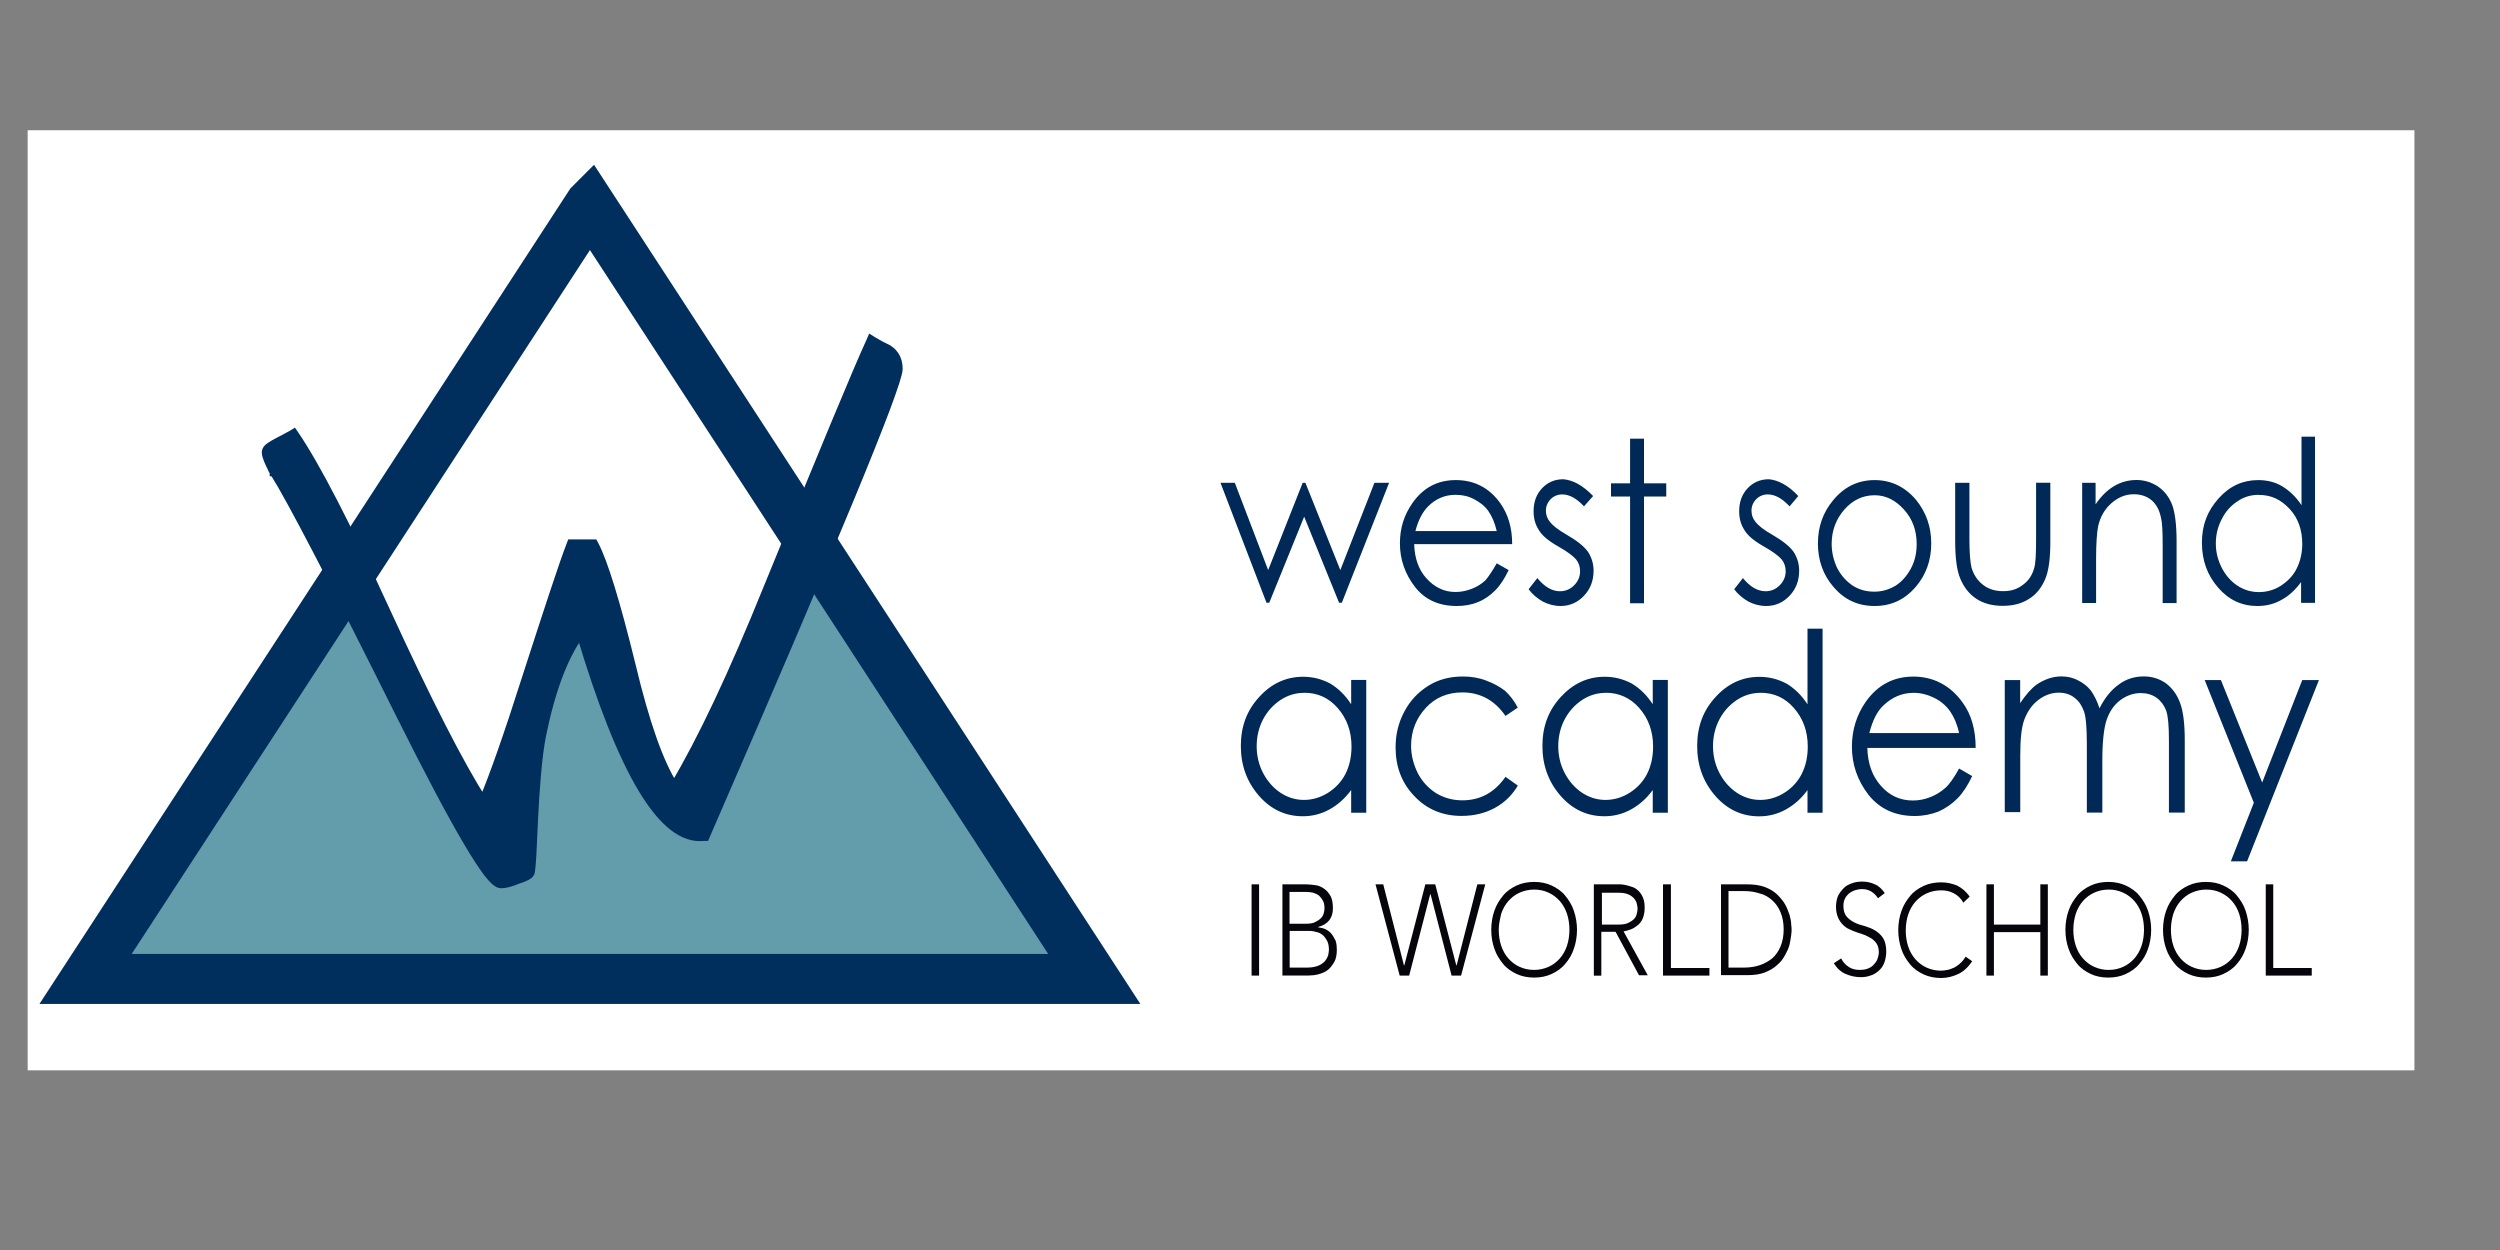 <svg viewBox="0 0 300 150" xmlns="http://www.w3.org/2000/svg" id="client_logos">
  <rect x="0" y="0" width="300" height="150" fill="#808080" stroke="none"/>
  <defs>
    <style>
      .cls-1 {
        fill: #06050b;
      }

      .cls-2 {
        fill: #fff;
      }

      .cls-3 {
        fill: #639cab;
      }

      .cls-4 {
        fill: #002957;
      }

      .cls-5 {
        fill: #002e5d;
      }

      .cls-5, .cls-6 {
        stroke: #002e5d;
      }

      .cls-6 {
        fill: none;
        stroke-miterlimit: 10;
        stroke-width: 6px;
      }
    </style>
  </defs>
  <g id="WEST_SOUND_ACADEMY">
    <path d="M3.32,15.63h286.41v112.81H3.32V15.63Z" class="cls-2"></path>
    <path d="M130.4,117.22H10.12c5.1-7.81,10.24-15.52,15.38-23.29,2.62-3.93,5.24-7.91,7.86-11.83,2.24-3.4,4.67-9.01,7.81-11.5,3.05,4.36,5.05,9.97,7.57,14.71,2.57,4.94,5.24,9.83,8,14.66.19.39.49.72.86.96.67.34,1.48-.05,1.9-.67.38-.62.57-1.34.62-2.06,1.24-8.48,3.62-16.72,7.14-24.53.52-1.1,1.14-2.16,1.95-3.07,1.52,2.16,2.19,4.79,2.9,7.33,1.05,3.64,2.29,7.28,3.76,10.78.52,1.29,1.1,2.59,1.67,3.88.48,1.2,1.05,2.4,1.71,3.5.29.43.71.91,1.24.91.43-.05.86-.29,1.14-.62,1.38-1.34,2.19-2.97,3.05-4.65.95-1.82,1.86-3.64,2.76-5.46,1.71-3.59,3.33-7.24,4.9-10.88,1.52-3.55,2.95-7.14,4.24-10.73,11.33,17.49,22.43,35.07,33.81,52.56h0Z" class="cls-3"></path>
    <path d="M96.17,63.08c-1.86-2.3-3.29-4.94-5-7.33-2.33-3.16-4.29-6.66-6.38-9.97-1-1.63-1.81-3.35-2.86-4.94-1.14-1.73-2.57-3.21-3.76-4.89-2.38-3.35-4.24-7.09-6.76-10.35-2.19,1.96-4.14,6.37-5.67,8.67l-6.57,10.01-14.24,20.36c-.95,1.34-1.95,2.78-2.24,4.41-.43,2.2.43,4.41,1.33,6.47,3.9,8.86,8.89,17.19,14.86,24.82l10.14-31.38c2.62,9.97,5.43,20.27,11.9,28.32,4.67-8.19,9.09-16.53,13.33-24.96,1.14-2.3,2.33-4.7,2.19-7.28.05-.67-.1-1.34-.29-1.96h0Z" class="cls-2"></path>
    <path d="M70.79,24.51l30.28,46.48,30.24,46.48H10.27l30.28-46.48,30.24-46.48Z" class="cls-6"></path>
    <path d="M84.53,100.41h.11s.05-.12.05-.12c7.69-17.68,13.46-31.18,17.32-40.51,1.93-4.66,3.37-8.28,4.34-10.86.48-1.29.84-2.32,1.09-3.09.12-.39.21-.71.28-.97.06-.26.1-.46.1-.61,0-1.02-.41-1.85-1.24-2.37h-.01s-.01-.01-.01-.01c-.63-.29-1.24-.63-1.84-.99l-.19-.12-.09.21c-1.53,3.31-5.62,13.19-12.34,29.62h0c-4.17,10.32-7.92,18.27-11.2,23.75-1.77-2.75-3.47-7.57-5.13-14.53h0c-1.86-7.57-3.34-12.38-4.45-14.47l-.06-.11h-2.73l-.05.13c-.91,2.35-2.62,7.58-5.24,15.68h0c-2.24,7.05-4,12.06-5.27,15.07-2.78-4.35-6.62-11.85-11.5-22.47-4.86-10.59-8.58-17.79-11.11-21.49l-.11-.16-.16.1c-.27.16-.64.36-1.05.57-.23.12-.47.25-.71.37-.32.17-.62.34-.86.5-.11.07-.21.16-.31.24-.08.08-.16.17-.2.27-.05.11-.05.23-.04.34.01.12.04.25.08.38.08.27.2.57.33.84.16.35.34.7.53,1.03v.02s.01,0,.01,0h0s.17-.1.17-.1l-.17.1h0s0,0,0,0c2.04,3.25,7.13,13.01,15.27,29.35h0c3.33,6.66,5.98,11.66,7.95,15,.98,1.67,1.8,2.92,2.45,3.77.33.42.61.74.87.96.24.21.49.36.72.36.44,0,.99-.15,1.42-.3.24-.08.47-.17.7-.27l.04-.02h0s.03,0,.03,0l.1-.03c.08-.03.2-.07.33-.12.25-.1.58-.26.8-.45.04-.04.07-.09.09-.14.02-.05.03-.1.04-.15.02-.11.04-.25.06-.42.04-.34.07-.82.11-1.39.04-.69.08-1.54.12-2.47.03-.61.06-1.26.09-1.93.17-3.42.43-7.46.97-10.18,1.14-5.6,2.72-9.64,4.63-12.21,2.49,8.32,4.94,14.53,7.38,18.6,1.24,2.06,2.47,3.59,3.71,4.56,1.24.97,2.51,1.4,3.77,1.23Z" class="cls-5"></path>
    <path d="M146.47,57.94h1.71l4,10.47,4.14-10.47h.33l4.19,10.47,4.09-10.47h1.76l-5.67,14.39h-.33l-4.19-10.33-4.19,10.33h-.33l-5.52-14.39h0ZM179.61,67.6l1.43.81c-.48,1-1,1.82-1.62,2.44-.62.62-1.29,1.1-2.05,1.39-.76.33-1.62.48-2.57.48-2.14,0-3.81-.76-5-2.29-1.19-1.53-1.81-3.3-1.81-5.21s.52-3.44,1.52-4.88c1.29-1.82,3-2.73,5.19-2.73s4,.91,5.33,2.77c.95,1.34,1.43,2.96,1.43,4.92h-11.76c.05,1.67.52,3.06,1.48,4.11.95,1.05,2.1,1.63,3.48,1.63.67,0,1.33-.14,1.95-.38.6-.23,1.15-.57,1.62-1,.38-.43.86-1.15,1.38-2.06h0ZM179.61,63.73c-.24-1-.57-1.77-1-2.39-.43-.62-1-1.05-1.71-1.43-.71-.38-1.43-.53-2.24-.53-1.29,0-2.38.48-3.29,1.39-.67.67-1.19,1.67-1.52,2.96h9.76,0ZM191.18,59.52l-1.1,1.24c-.9-.96-1.76-1.43-2.62-1.43-.52,0-1.02.2-1.38.57-.37.37-.58.87-.57,1.39,0,.48.14.91.48,1.34s1,.96,2,1.53c1.24.72,2.09,1.39,2.57,2.06.43.67.67,1.43.67,2.25,0,1.2-.38,2.2-1.14,3.01-.76.81-1.71,1.24-2.81,1.24-.76,0-1.48-.19-2.14-.53-.67-.38-1.24-.86-1.71-1.48l1.05-1.34c.86,1.05,1.76,1.58,2.71,1.58.67,0,1.24-.24,1.71-.72.48-.48.71-1.05.71-1.67,0-.53-.14-1-.48-1.43-.33-.38-1-.91-2.1-1.53-1.19-.67-2-1.34-2.38-2.01-.43-.67-.62-1.39-.62-2.25,0-1.1.33-2.01,1-2.73.67-.72,1.52-1.1,2.57-1.1,1.14.1,2.33.72,3.57,2.01ZM195.61,52.64h1.67v5.36h2.67v1.58h-2.67v12.81h-1.67v-12.81h-2.29v-1.58h2.29v-5.36ZM215.8,59.52l-1.05,1.24c-.9-.96-1.76-1.43-2.62-1.43-.52,0-1.02.2-1.38.57-.37.37-.58.87-.57,1.39,0,.48.14.91.48,1.34.33.43,1,.96,2,1.53,1.24.72,2.09,1.39,2.57,2.06.43.67.67,1.43.67,2.25,0,1.2-.38,2.2-1.14,3.01-.76.81-1.71,1.24-2.81,1.24-.76,0-1.48-.19-2.14-.53-.67-.38-1.24-.86-1.71-1.48l1.05-1.34c.86,1.05,1.76,1.58,2.71,1.58.67,0,1.24-.24,1.71-.72.48-.48.71-1.05.71-1.67,0-.53-.14-1-.48-1.43-.33-.38-1-.91-2.1-1.53-1.19-.67-2-1.34-2.38-2.01-.43-.67-.62-1.39-.62-2.25,0-1.1.33-2.01,1-2.73.67-.72,1.52-1.1,2.57-1.1,1.09.1,2.33.72,3.52,2.01h0ZM224.94,57.61c2,0,3.67.81,5,2.39,1.19,1.48,1.81,3.2,1.81,5.21s-.62,3.78-1.9,5.26c-1.29,1.48-2.9,2.25-4.9,2.25s-3.62-.76-4.9-2.25c-1.29-1.48-1.9-3.25-1.9-5.26s.62-3.73,1.81-5.16c1.33-1.63,3-2.44,5-2.44h0ZM224.94,59.43c-1.38,0-2.62.57-3.62,1.72-1,1.15-1.52,2.53-1.52,4.11,0,1.05.24,2.01.67,2.92.48.91,1.1,1.58,1.86,2.1.76.48,1.62.72,2.57.72s1.76-.24,2.57-.72c.76-.48,1.38-1.2,1.86-2.1.48-.91.67-1.86.67-2.92,0-1.63-.52-3.01-1.52-4.11s-2.14-1.72-3.52-1.72h0ZM234.66,57.94h1.67v6.74c0,1.63.1,2.77.24,3.39.24.86.71,1.58,1.38,2.1.67.53,1.48.77,2.43.77s1.71-.24,2.38-.77c.67-.48,1.1-1.15,1.33-1.96.19-.57.24-1.72.24-3.54v-6.74h1.71v7.08c0,2.01-.19,3.49-.62,4.49s-1.05,1.82-1.9,2.34c-.86.57-1.9.86-3.19.86s-2.33-.29-3.19-.86c-.86-.57-1.48-1.39-1.9-2.39-.43-1-.62-2.53-.62-4.59v-6.93h.05,0ZM249.8,57.94h1.67v2.58c.67-1,1.43-1.72,2.24-2.2.81-.48,1.71-.72,2.67-.72s1.86.29,2.62.81c.76.53,1.33,1.29,1.67,2.2.33.91.52,2.39.52,4.35v7.41h-1.67v-6.89c0-1.67-.05-2.77-.19-3.3-.19-.96-.57-1.67-1.14-2.15-.57-.48-1.29-.72-2.14-.72-1,0-1.9.38-2.71,1.1-.81.72-1.33,1.67-1.57,2.77-.14.72-.24,2.01-.24,3.92v5.26h-1.67v-14.44h-.05ZM277.8,52.4v19.94h-1.67v-2.49c-.71.96-1.48,1.67-2.38,2.15-.86.48-1.81.72-2.86.72-1.86,0-3.43-.72-4.71-2.2-1.29-1.48-1.95-3.25-1.95-5.4s.67-3.82,2-5.31,2.9-2.2,4.76-2.2c1.05,0,2.05.24,2.9.76.86.53,1.62,1.24,2.29,2.25v-8.22h1.62ZM271.08,59.38c-.95,0-1.81.24-2.57.77-.81.53-1.43,1.2-1.9,2.15-.48.91-.71,1.86-.71,2.92s.24,1.96.71,2.92c.48.91,1.1,1.63,1.9,2.15.81.53,1.67.76,2.57.76s1.81-.24,2.62-.76c.81-.53,1.48-1.2,1.9-2.06.43-.86.67-1.86.67-2.96,0-1.67-.48-3.06-1.48-4.16-1.05-1.15-2.24-1.72-3.71-1.72ZM163.95,81.61v15.92h-1.81v-2.73c-.76,1.05-1.67,1.82-2.62,2.34-.98.54-2.08.82-3.19.81-2.05,0-3.81-.81-5.24-2.44-1.43-1.63-2.19-3.63-2.19-5.98s.71-4.26,2.19-5.88c1.48-1.63,3.24-2.44,5.29-2.44,1.19,0,2.24.29,3.24.81.95.57,1.81,1.39,2.52,2.49v-2.92h1.81ZM156.52,83.14c-1.05,0-2,.29-2.86.86-.86.57-1.57,1.34-2.1,2.34-.52,1-.76,2.1-.76,3.2s.24,2.2.76,3.2c.52,1,1.24,1.82,2.1,2.39.86.57,1.81.86,2.81.86s2-.29,2.9-.86c.9-.57,1.62-1.34,2.1-2.29.48-.96.71-2.06.71-3.25,0-1.86-.57-3.39-1.67-4.64-1.05-1.2-2.38-1.82-4-1.82h0ZM182.14,84.91l-1.48,1c-1.29-1.86-3-2.82-5.19-2.82-1.76,0-3.24.62-4.38,1.86s-1.76,2.77-1.76,4.54c0,1.15.29,2.25.81,3.3.51.98,1.26,1.8,2.19,2.39.95.57,2,.86,3.14.86,2.14,0,3.86-.91,5.19-2.82l1.48,1.05c-.66,1.13-1.61,2.06-2.76,2.68-1.14.62-2.48.96-4,.96-2.29,0-4.19-.81-5.67-2.39-1.52-1.58-2.24-3.54-2.24-5.83,0-1.53.33-2.96,1.05-4.3.71-1.34,1.67-2.34,2.9-3.11,1.24-.77,2.62-1.1,4.14-1.1.95,0,1.86.14,2.76.48.9.33,1.67.76,2.29,1.24.57.53,1.1,1.2,1.52,2.01h0ZM200.14,81.61v15.92h-1.81v-2.73c-.76,1.05-1.67,1.82-2.62,2.34-.98.54-2.08.82-3.19.81-2.05,0-3.81-.81-5.24-2.44-1.43-1.63-2.19-3.63-2.19-5.98s.71-4.26,2.19-5.88,3.24-2.44,5.29-2.44c1.19,0,2.24.29,3.24.81.95.57,1.81,1.39,2.52,2.49v-2.92h1.81ZM192.71,83.14c-1.05,0-2,.29-2.86.86-.86.57-1.57,1.34-2.1,2.34-.52,1-.76,2.1-.76,3.2s.24,2.2.76,3.2c.52,1,1.24,1.82,2.1,2.39.86.57,1.81.86,2.81.86s2-.29,2.9-.86c.9-.57,1.62-1.34,2.1-2.29.48-.96.71-2.06.71-3.25,0-1.86-.57-3.39-1.67-4.64-1.05-1.2-2.43-1.82-4-1.82h0ZM218.71,75.44v22.09h-1.81v-2.72c-.76,1.05-1.67,1.82-2.62,2.34-.98.54-2.08.82-3.19.81-2.05,0-3.81-.81-5.24-2.44-1.43-1.63-2.19-3.63-2.19-5.98s.71-4.26,2.19-5.88c1.48-1.63,3.24-2.44,5.29-2.44,1.19,0,2.24.29,3.24.81.95.57,1.81,1.39,2.52,2.49v-9.08h1.81,0ZM211.28,83.14c-1.05,0-2,.29-2.86.86-.86.57-1.57,1.34-2.1,2.34-.52,1-.76,2.1-.76,3.2s.24,2.2.76,3.2c.52,1,1.24,1.82,2.1,2.39.86.57,1.81.86,2.81.86s2-.29,2.9-.86c.9-.57,1.62-1.34,2.09-2.29.48-.96.71-2.06.71-3.25,0-1.86-.57-3.39-1.67-4.64-1.05-1.2-2.38-1.82-4-1.82h0ZM235.09,92.22l1.57.91c-.52,1.1-1.1,2.01-1.76,2.68-.66.66-1.43,1.2-2.29,1.58-.86.33-1.81.53-2.86.53-2.33,0-4.19-.86-5.52-2.53-1.33-1.72-2-3.63-2-5.79,0-2.01.57-3.82,1.67-5.4,1.43-2.01,3.33-3.01,5.71-3.01s4.43,1.05,5.9,3.11c1.05,1.43,1.57,3.25,1.57,5.45h-13c.05,1.86.57,3.35,1.62,4.54,1.05,1.2,2.33,1.77,3.86,1.77.71,0,1.43-.14,2.14-.43.65-.26,1.24-.63,1.76-1.1.48-.43,1.05-1.24,1.62-2.29h0ZM235.09,87.97c-.24-1.1-.62-1.96-1.09-2.63-.48-.67-1.1-1.2-1.86-1.58-.76-.38-1.62-.62-2.48-.62-1.43,0-2.62.53-3.67,1.53-.76.72-1.29,1.82-1.67,3.3h10.76ZM240.56,81.61h1.86v2.77c.67-1,1.33-1.77,2-2.25.95-.62,1.9-.96,2.95-.96.71,0,1.38.14,2,.48.59.28,1.11.69,1.52,1.2.38.53.76,1.24,1.05,2.15.62-1.24,1.38-2.2,2.33-2.87.9-.67,1.9-.96,3-.96,1,0,1.86.29,2.62.81.76.57,1.33,1.34,1.71,2.34.38,1,.57,2.49.57,4.49v8.7h-1.9v-8.7c0-1.72-.1-2.87-.33-3.54-.24-.62-.62-1.15-1.14-1.53-.52-.38-1.19-.57-1.9-.57-.9,0-1.71.29-2.48.86-.76.57-1.29,1.39-1.62,2.34-.33.96-.52,2.63-.52,4.88v6.26h-1.86v-8.18c0-1.91-.1-3.25-.33-3.92-.24-.67-.57-1.24-1.14-1.67-.52-.43-1.19-.62-1.9-.62-.86,0-1.67.29-2.43.86-.76.57-1.29,1.34-1.67,2.29-.38.96-.52,2.44-.52,4.45v6.74h-1.86v-15.87h0ZM264.56,81.61h1.95l4.95,12.29,4.81-12.29h2l-8.62,21.75h-1.95l2.76-7.03-5.9-14.73h0Z" class="cls-4"></path>
    <path d="M150.19,106.12h.9v10.95h-.9v-10.95ZM153.85,106.12h2.86c.38,0,.76.05,1.14.1s.71.19,1.05.43c.29.19.57.53.76.86.19.33.29.86.29,1.48,0,.57-.14,1.05-.43,1.43s-.76.67-1.33.81v.05c.33.05.62.1.9.24.28.14.52.33.71.57.19.24.33.53.48.81.1.33.14.67.14,1.05,0,.62-.1,1.15-.33,1.53-.24.38-.48.72-.81.96-.33.24-.71.38-1.1.48-.38.1-.76.14-1.1.14h-3.19v-10.95h-.05,0ZM154.76,110.85h1.9c.48,0,.86-.05,1.14-.19.29-.14.52-.29.71-.48.19-.19.29-.38.33-.57.05-.19.1-.38.1-.57,0-.38-.05-.72-.19-.96-.13-.23-.29-.44-.48-.62-.19-.14-.43-.24-.67-.33-.29-.05-.52-.1-.81-.1h-2.05v3.82h0ZM154.76,116.11h2.14c.52,0,1-.1,1.33-.24.29-.12.54-.3.76-.53.19-.24.29-.43.38-.67.05-.24.1-.48.1-.67,0-.38-.05-.76-.19-1.05-.14-.27-.31-.51-.52-.72-.24-.19-.48-.33-.76-.38-.28-.09-.57-.14-.86-.14h-2.38v4.4h0ZM165.04,106.12h.95l2.48,9.71h.05l2.52-9.71h1.19l2.52,9.71h.05l2.48-9.71h.95l-2.9,10.95h-1.14l-2.52-9.75h-.05l-2.52,9.75h-1.14l-2.9-10.95h0ZM178.95,111.57c0-.81.14-1.63.38-2.29.24-.72.62-1.29,1.05-1.82.43-.53,1-.91,1.62-1.2.62-.29,1.33-.43,2.1-.43s1.48.14,2.09.43c.62.29,1.19.67,1.62,1.2.43.53.81,1.1,1.05,1.82s.38,1.48.38,2.29-.14,1.63-.38,2.29c-.22.67-.58,1.29-1.05,1.82-.43.53-1,.91-1.62,1.2-.62.29-1.33.43-2.09.43s-1.48-.14-2.1-.43c-.62-.29-1.19-.67-1.62-1.2-.43-.53-.81-1.1-1.05-1.82-.24-.67-.38-1.43-.38-2.29h0ZM179.85,111.57c0,.67.1,1.34.29,1.91.19.57.48,1.1.86,1.53.38.43.81.76,1.33,1,.52.24,1.1.38,1.76.38.61,0,1.21-.13,1.76-.38.52-.24.95-.57,1.33-1,.38-.43.67-.96.86-1.53.19-.57.29-1.24.29-1.91s-.1-1.34-.29-1.91c-.19-.57-.48-1.1-.86-1.53s-.81-.76-1.33-1c-.55-.26-1.15-.39-1.76-.38-.61,0-1.21.13-1.76.38-.52.24-.95.57-1.33,1-.38.43-.67.96-.86,1.53-.14.62-.29,1.24-.29,1.91ZM191.28,106.12h3.14c.24,0,.48.05.71.1s.52.14.81.24c.29.1.52.29.71.48.24.24.38.48.52.81.14.33.19.72.19,1.2,0,.53-.1.96-.24,1.29-.14.32-.35.6-.62.81-.24.19-.52.38-.81.48-.29.1-.57.19-.86.24l2.9,5.26h-1.05l-2.81-5.21h-1.71v5.26h-.9v-10.95h0ZM192.23,110.95h1.95c.48,0,.9-.05,1.19-.19.29-.14.52-.29.71-.48.19-.19.29-.43.33-.62.05-.24.1-.43.1-.62s-.05-.38-.1-.62c-.05-.24-.19-.43-.33-.62-.19-.19-.43-.38-.71-.48-.29-.14-.71-.19-1.19-.19h-1.95v3.82h0ZM199.61,106.12h.9v10.04h4.62v.91h-5.57v-10.95h.05ZM206.52,106.12h3.09c.86,0,1.57.1,2.19.33.62.24,1.09.53,1.48.91.38.38.71.76.95,1.2.24.43.38.86.52,1.24.1.38.19.77.19,1.1.05.33.05.57.05.67s0,.38-.05.67c-.05.37-.11.74-.19,1.1-.1.43-.29.81-.52,1.24-.24.43-.52.86-.95,1.2-.38.38-.9.67-1.48.91-.62.24-1.33.33-2.19.33h-3.09v-10.9h0ZM207.42,116.11h1.9c.67,0,1.29-.1,1.86-.29.57-.19,1.05-.48,1.48-.81.43-.38.76-.86,1-1.43.24-.57.38-1.24.38-2.06s-.14-1.48-.38-2.06c-.24-.57-.57-1.05-1-1.43-.43-.38-.9-.67-1.48-.81-.57-.19-1.19-.29-1.86-.29h-1.9v9.18ZM220.94,115.01c.21.43.54.8.95,1.05.38.24.81.33,1.33.33.29,0,.62-.05.86-.14.29-.1.52-.24.71-.43.19-.19.38-.43.48-.67.1-.29.19-.57.19-.91,0-.38-.1-.72-.24-.96-.14-.24-.33-.43-.57-.62-.24-.14-.52-.29-.81-.43-.29-.1-.62-.24-.95-.33-.33-.1-.62-.24-.95-.38-.33-.14-.57-.33-.81-.57-.24-.25-.44-.54-.57-.86-.14-.33-.24-.76-.24-1.29,0-.44.08-.88.24-1.29.19-.38.43-.67.71-.96.29-.29.62-.43,1-.57.38-.14.81-.19,1.19-.19.52,0,1.05.1,1.52.33.48.19.86.57,1.19,1.05l-.81.62c-.24-.38-.52-.62-.81-.81-.33-.19-.67-.29-1.1-.29-.29,0-.57.05-.86.14-.26.09-.5.22-.71.38-.19.19-.38.38-.48.62-.14.24-.19.57-.19.91,0,.53.14.96.38,1.24.24.29.57.53.95.72.38.19.81.33,1.24.43.43.14.86.29,1.24.53.38.24.71.53.95.91s.38.91.38,1.63c0,.48-.1.96-.24,1.34-.14.37-.37.7-.67.96-.29.24-.62.48-1,.57-.38.14-.76.19-1.14.19-.67,0-1.24-.14-1.81-.38-.57-.24-1.05-.67-1.43-1.29l.86-.57h0ZM236.66,115.35c-.48.72-1.05,1.24-1.67,1.53-.62.29-1.29.48-2.05.48s-1.48-.14-2.1-.43c-.62-.29-1.19-.67-1.62-1.2-.43-.53-.81-1.1-1.05-1.82-.24-.72-.38-1.48-.38-2.29s.14-1.63.38-2.29c.24-.72.62-1.29,1.05-1.82.43-.53,1-.91,1.62-1.2.62-.29,1.33-.43,2.1-.43.67,0,1.29.14,1.9.38.57.29,1.1.72,1.52,1.34l-.76.72c-.27-.5-.69-.9-1.19-1.15-.48-.24-.95-.33-1.48-.33-.67,0-1.24.14-1.76.38-.52.24-.95.57-1.33,1-.38.43-.67.96-.86,1.53-.19.57-.29,1.24-.29,1.91s.1,1.34.29,1.91.48,1.1.86,1.53c.38.43.81.76,1.33,1,.52.24,1.1.38,1.76.38.24,0,.52-.05.81-.1.29-.05.52-.19.81-.29.24-.14.52-.33.71-.53.24-.19.43-.48.62-.76l.76.53h0ZM238.37,106.12h.9v4.83h5.57v-4.83h.9v10.95h-.9v-5.21h-5.57v5.21h-.9v-10.95ZM247.85,111.57c0-.81.14-1.63.38-2.29.24-.72.62-1.29,1.05-1.82.43-.53,1-.91,1.62-1.2.62-.29,1.33-.43,2.09-.43s1.48.14,2.1.43c.62.29,1.19.67,1.62,1.2s.81,1.1,1.05,1.82c.24.72.38,1.48.38,2.29s-.14,1.63-.38,2.29c-.22.67-.58,1.29-1.05,1.82-.43.53-1,.91-1.62,1.2-.62.29-1.33.43-2.1.43s-1.48-.14-2.09-.43c-.62-.29-1.19-.67-1.62-1.2-.43-.53-.81-1.1-1.05-1.82-.24-.67-.38-1.43-.38-2.29ZM248.8,111.57c0,.67.1,1.34.29,1.91.19.57.48,1.1.86,1.53.38.43.81.76,1.33,1,.55.25,1.15.39,1.76.38.67,0,1.24-.14,1.76-.38.52-.24.95-.57,1.33-1,.38-.43.67-.96.86-1.53.19-.57.29-1.24.29-1.91s-.1-1.34-.29-1.91-.48-1.1-.86-1.53c-.38-.43-.81-.76-1.33-1-.55-.26-1.15-.39-1.76-.38-.67,0-1.24.14-1.76.38-.52.24-.95.57-1.33,1-.38.43-.67.96-.86,1.53-.19.62-.29,1.26-.29,1.91ZM259.56,111.57c0-.81.14-1.63.38-2.29.24-.72.62-1.29,1.05-1.82.43-.53,1-.91,1.62-1.2.62-.29,1.33-.43,2.1-.43s1.48.14,2.09.43c.62.29,1.19.67,1.62,1.2.43.53.81,1.1,1.05,1.82.24.72.38,1.48.38,2.29s-.14,1.63-.38,2.29c-.22.67-.58,1.29-1.05,1.82-.43.53-1,.91-1.62,1.2-.62.29-1.33.43-2.09.43s-1.48-.14-2.1-.43c-.62-.29-1.19-.67-1.62-1.2-.43-.53-.81-1.1-1.05-1.82-.24-.67-.38-1.43-.38-2.29ZM260.51,111.57c0,.67.1,1.34.29,1.91s.48,1.1.86,1.53c.38.43.81.76,1.33,1,.52.24,1.1.38,1.76.38.61,0,1.21-.13,1.76-.38.52-.24.95-.57,1.33-1,.38-.43.67-.96.86-1.53.19-.57.29-1.24.29-1.91s-.1-1.34-.29-1.91c-.19-.57-.48-1.1-.86-1.53s-.81-.76-1.33-1c-.55-.26-1.15-.39-1.76-.38-.61,0-1.21.13-1.76.38-.52.24-.95.57-1.33,1-.38.43-.67.96-.86,1.53-.19.62-.29,1.26-.29,1.91ZM271.89,106.12h.9v10.04h4.62v.91h-5.52v-10.95Z" class="cls-1"></path>
  </g>
</svg>
